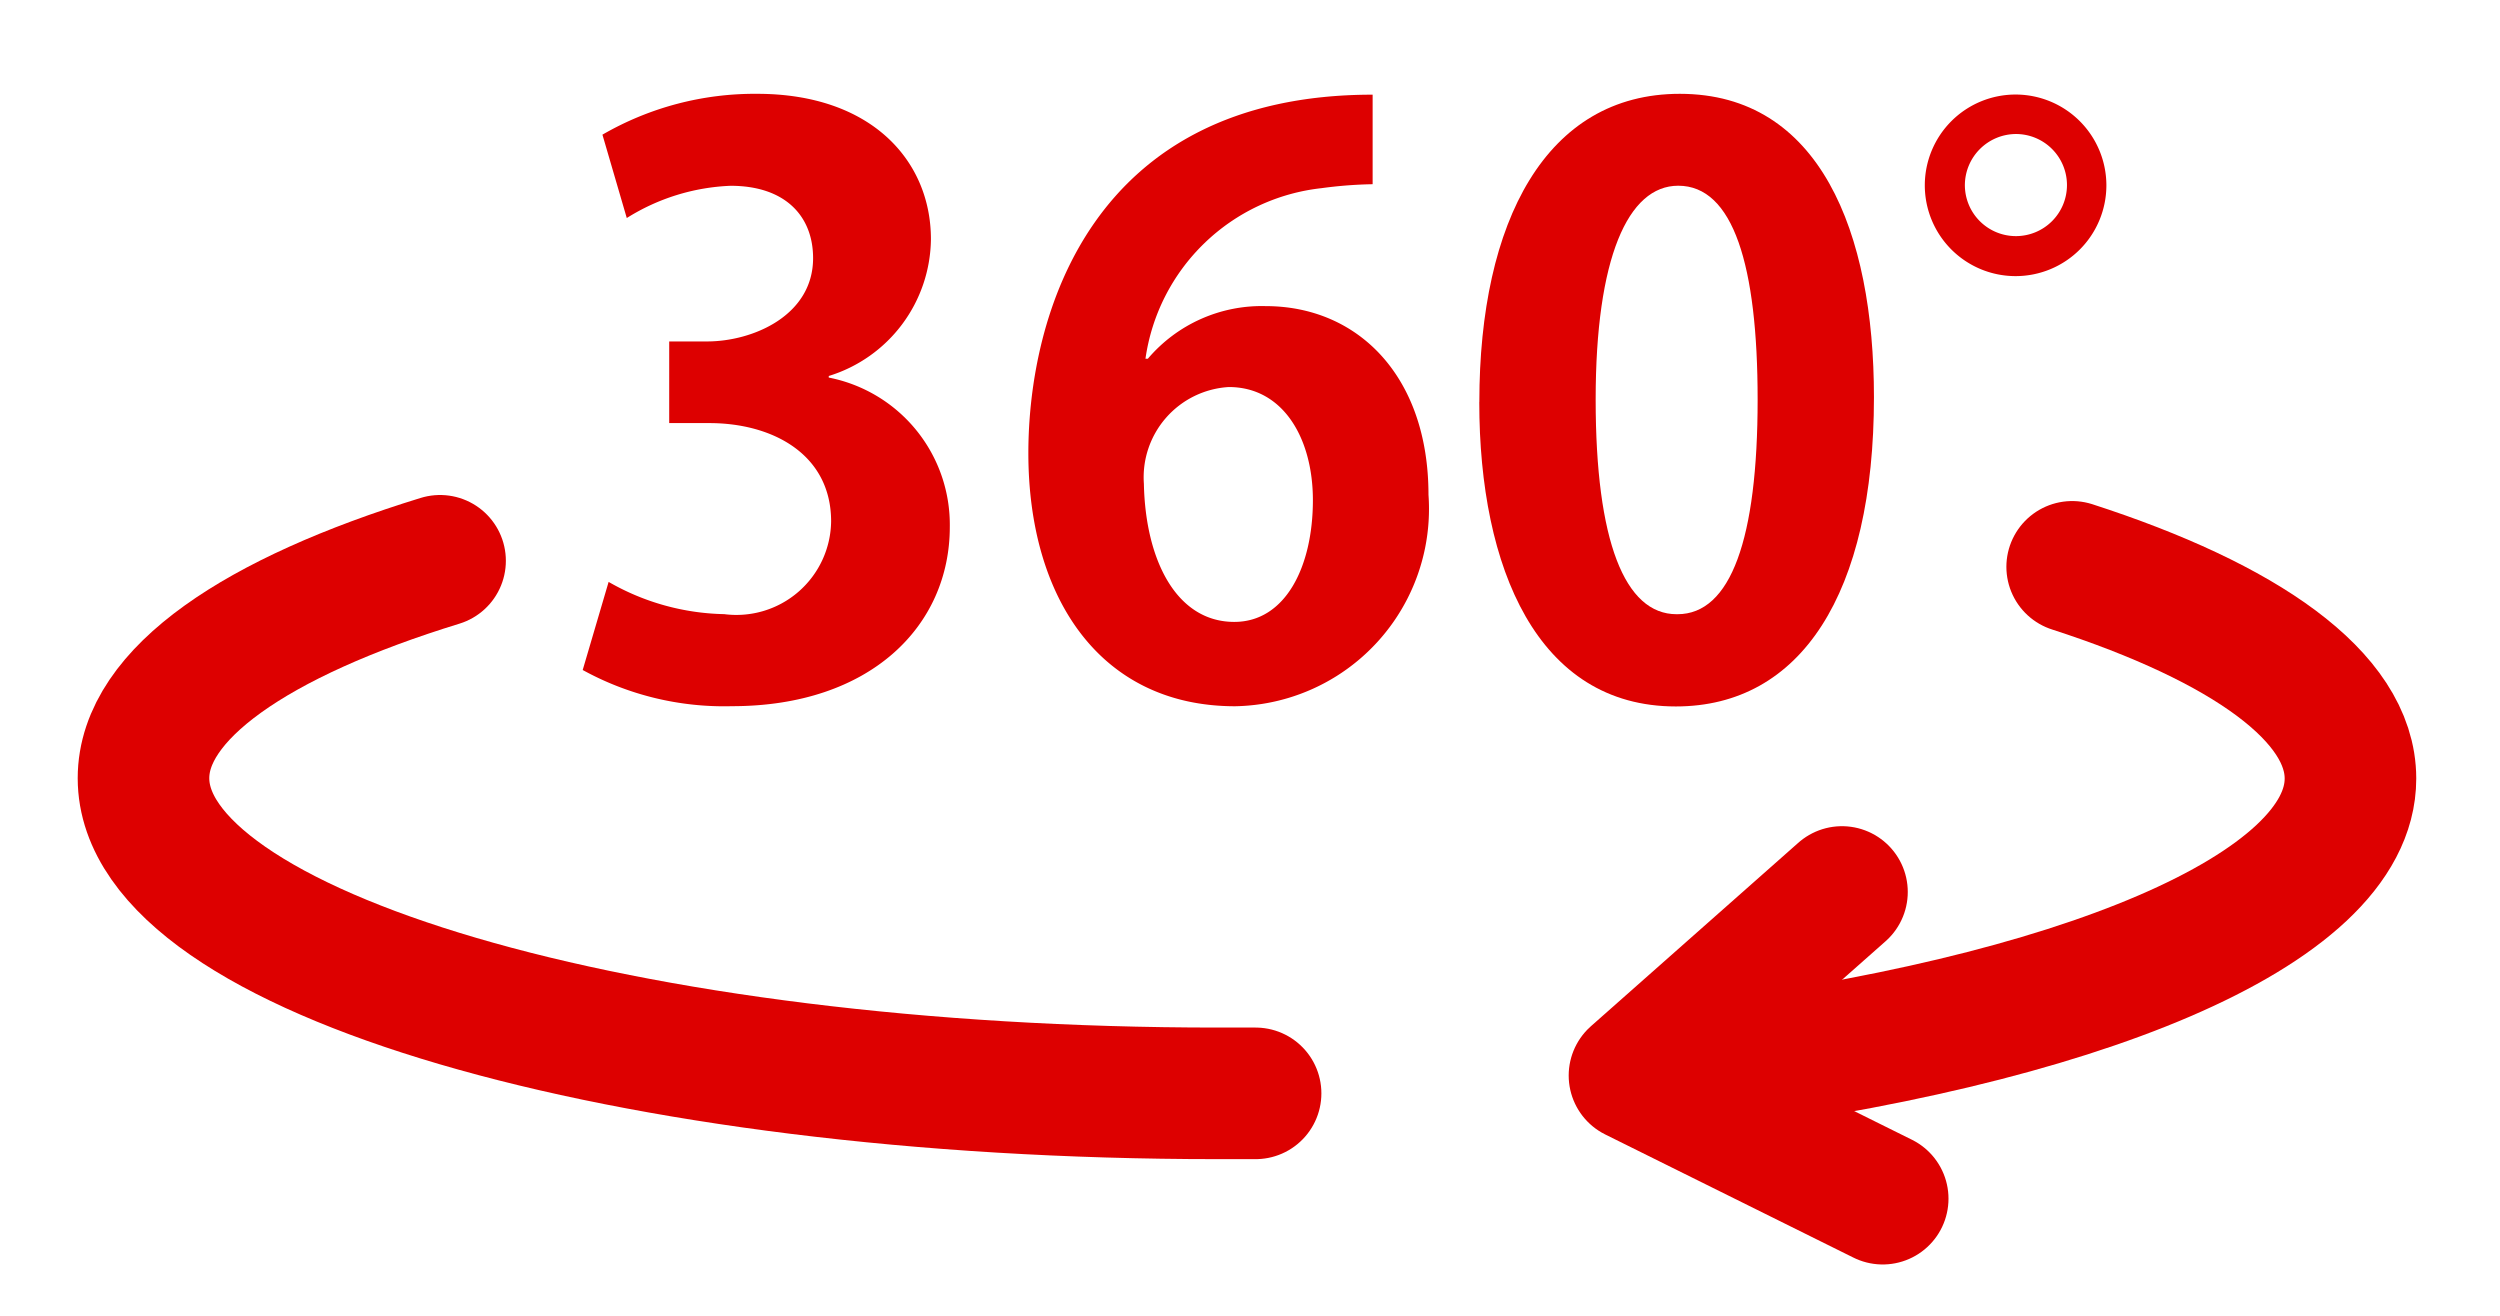 <svg xmlns="http://www.w3.org/2000/svg" xmlns:xlink="http://www.w3.org/1999/xlink" width="38" height="20" viewBox="0 0 38 20">
  <defs>
    <clipPath id="clip-path">
      <rect id="Rectangle_1717" data-name="Rectangle 1717" width="38" height="20" transform="translate(-1 0.939)" fill="none"/>
    </clipPath>
  </defs>
  <g id="Group_1475" data-name="Group 1475" transform="translate(1 -0.939)" clip-path="url(#clip-path)">
    <path id="Path_1074" data-name="Path 1074" d="M19.4,19.326q-.292,0-.586,0c-9.012,0-16.318-2.145-16.318-4.79,0-1.282,1.715-2.446,4.508-3.305" transform="translate(-1.315 -1.768)" fill="none" stroke="#d00" stroke-linecap="round" stroke-linejoin="round" stroke-width="2"/>
    <path id="Path_1075" data-name="Path 1075" d="M52.407,11.466c2.628.85,4.23,1.979,4.23,3.218,0,2-4.177,3.714-10.11,4.431" transform="translate(-21.91 -1.911)" fill="none" stroke="#d00" stroke-linecap="round" stroke-linejoin="round" stroke-width="2"/>
    <path id="Path_1076" data-name="Path 1076" d="M48.788,29.241l-3.773-1.872,3.154-2.79" transform="translate(-21.171 -10.082)" fill="none" stroke="#d00" stroke-linecap="round" stroke-linejoin="round" stroke-width="2"/>
    <path id="Path_1077" data-name="Path 1077" d="M21.759,5.278a2.279,2.279,0,0,1,1.84,2.27c0,1.506-1.207,2.725-3.31,2.725a4.459,4.459,0,0,1-2.27-.55l.394-1.339a3.657,3.657,0,0,0,1.757.49,1.44,1.44,0,0,0,1.625-1.41c0-1.016-.884-1.494-1.852-1.494h-.609V4.729h.574c.7,0,1.613-.395,1.613-1.266,0-.634-.418-1.1-1.254-1.1a3.2,3.2,0,0,0-1.578.49l-.37-1.267A4.62,4.62,0,0,1,20.671.965c1.733,0,2.641,1.015,2.641,2.21a2.2,2.2,0,0,1-1.553,2.079Z" transform="translate(-10.162 1.4)" fill="#d00"/>
    <path id="Path_1078" data-name="Path 1078" d="M30.991,5a2.271,2.271,0,0,1,1.792-.8c1.4,0,2.474,1.064,2.474,2.868a3,3,0,0,1-2.939,3.214c-2.043,0-3.143-1.637-3.143-3.848,0-2.067.932-5.448,5.233-5.448V2.347a6.538,6.538,0,0,0-.776.06A3.039,3.039,0,0,0,30.955,5ZM33.5,7.151c0-.945-.454-1.721-1.278-1.721A1.375,1.375,0,0,0,30.931,6.9c.024,1.171.5,2.1,1.374,2.1.777,0,1.195-.837,1.195-1.852" transform="translate(-14.544 1.392)" fill="#d00"/>
    <path id="Path_1079" data-name="Path 1079" d="M40.469,5.649c0-2.749,1.016-4.684,3.047-4.684,2.127,0,2.951,2.1,2.951,4.612,0,2.987-1.111,4.7-3.012,4.7-2.1,0-2.987-2.1-2.987-4.624M43.48,8.875c.812,0,1.219-1.147,1.219-3.262,0-2.043-.371-3.251-1.207-3.251-.765,0-1.255,1.1-1.255,3.251s.442,3.262,1.23,3.262Z" transform="translate(-18.983 1.4)" fill="#d00"/>
    <path id="Path_1080" data-name="Path 1080" d="M54.838,1.375A1.38,1.38,0,1,1,53.463,0a1.381,1.381,0,0,1,1.375,1.375m-2.151,0A.776.776,0,1,0,53.463.6a.78.78,0,0,0-.776.776" transform="translate(-23.821 2.376)" fill="#d00"/>
  </g>
</svg>

